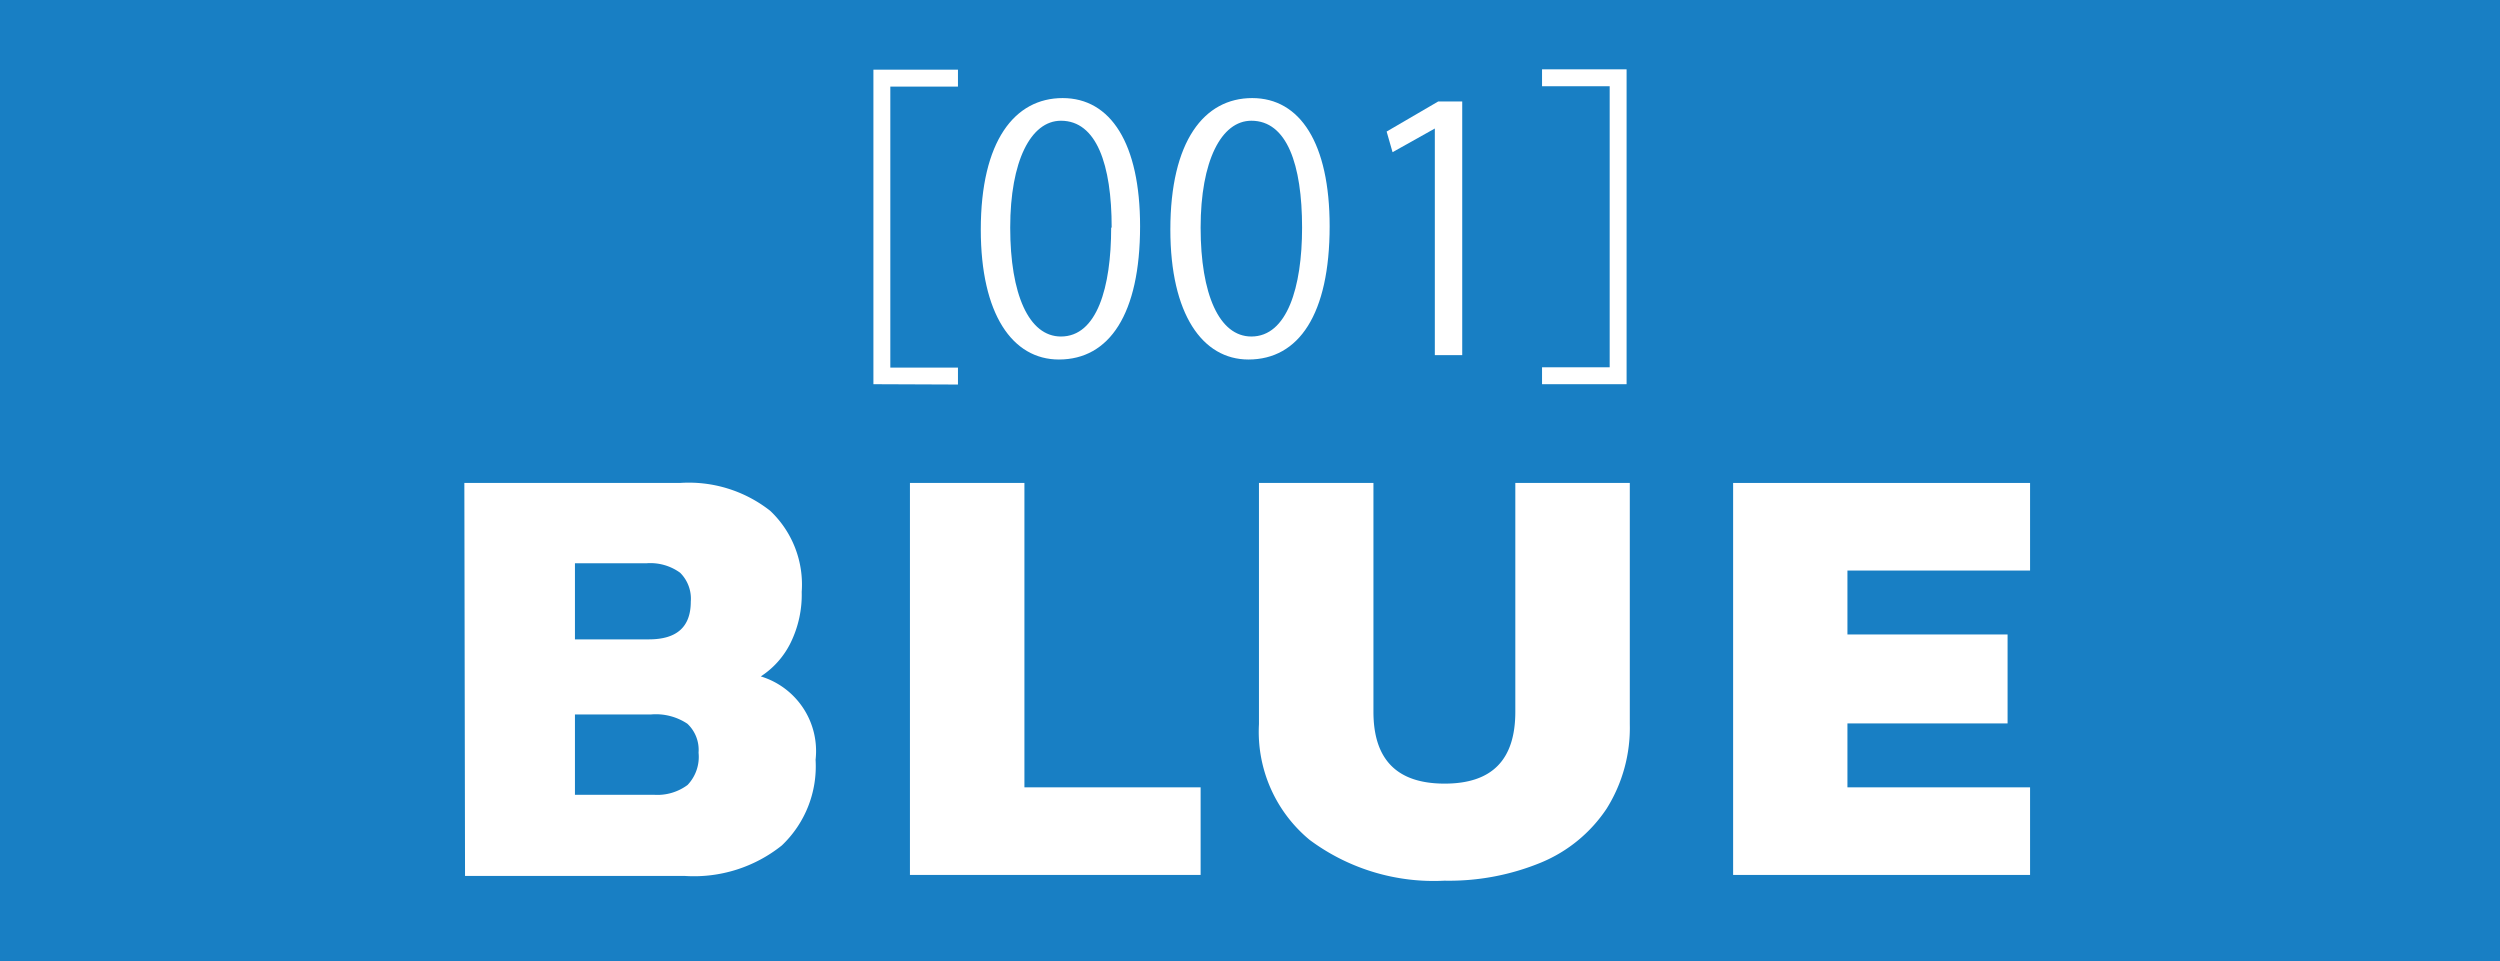 <svg xmlns="http://www.w3.org/2000/svg" width="147.84" height="56.84" viewBox="0 0 147.84 56.84"><defs><style>.a{fill:#187fc4;}.b{fill:#fff;}</style></defs><rect class="a" width="147.84" height="56.84"/><path class="b" d="M27.46,28.56H40.21a7.78,7.78,0,0,1,5.34,1.65A6,6,0,0,1,47.41,35a6.45,6.45,0,0,1-.65,3,5,5,0,0,1-1.77,2,4.61,4.61,0,0,1,3.24,4.93,6.45,6.45,0,0,1-2,5.07,8.32,8.32,0,0,1-5.73,1.8h-13Zm10.91,9.25c1.66,0,2.48-.74,2.48-2.23a2.16,2.16,0,0,0-.63-1.71,3,3,0,0,0-2-.56H34v4.5ZM38.66,47a3,3,0,0,0,2-.58,2.41,2.41,0,0,0,.65-1.91,2.12,2.12,0,0,0-.66-1.71,3.36,3.36,0,0,0-2.15-.55H34V47Z" transform="translate(0)"/><path class="b" d="M53.81,28.56h6.77v18H71v5.18H53.81Z" transform="translate(0)"/><path class="b" d="M77.45,49.67a8.29,8.29,0,0,1-3-6.85V28.56h6.77V42.09c0,2.84,1.4,4.25,4.21,4.25s4.18-1.41,4.18-4.25V28.56h6.77V42.82a9,9,0,0,1-1.37,5A8.61,8.61,0,0,1,91.15,51a14.28,14.28,0,0,1-5.73,1.08A12.29,12.29,0,0,1,77.45,49.67Z" transform="translate(0)"/><path class="b" d="M102.49,28.56h17.56v5.18h-10.8v3.78h9.47v5.26h-9.47v3.78h10.8v5.18H102.49Z" transform="translate(0)"/><path class="b" d="M51.65,22.72V4.12h5v1h-4V21.74h4v1Z" transform="translate(0)"/><path class="b" d="M58,13.58c0-5.24,2-7.78,4.84-7.78s4.58,2.68,4.58,7.58c0,5.2-1.82,7.88-4.8,7.88C59.87,21.26,58,18.58,58,13.58Zm7.74-.12c0-3.74-.9-6.32-3-6.32-1.78,0-3,2.38-3,6.32s1.1,6.44,3,6.44C64.87,19.9,65.71,17,65.71,13.46Z" transform="translate(0)"/><path class="b" d="M69.21,13.58c0-5.24,2-7.78,4.84-7.78s4.58,2.68,4.58,7.58c0,5.2-1.82,7.88-4.8,7.88C71.11,21.26,69.21,18.58,69.21,13.58ZM77,13.46c0-3.74-.9-6.32-3-6.32-1.78,0-3,2.38-3,6.32s1.1,6.44,3,6.44C76.11,19.9,77,17,77,13.46Z" transform="translate(0)"/><path class="b" d="M84.85,21V7.6h0L82.35,9,82,7.78,85.05,6h1.42V21Z" transform="translate(0)"/><path class="b" d="M96.19,22.72h-5v-1h4V5.1h-4v-1h5Z" transform="translate(0)"/></svg>